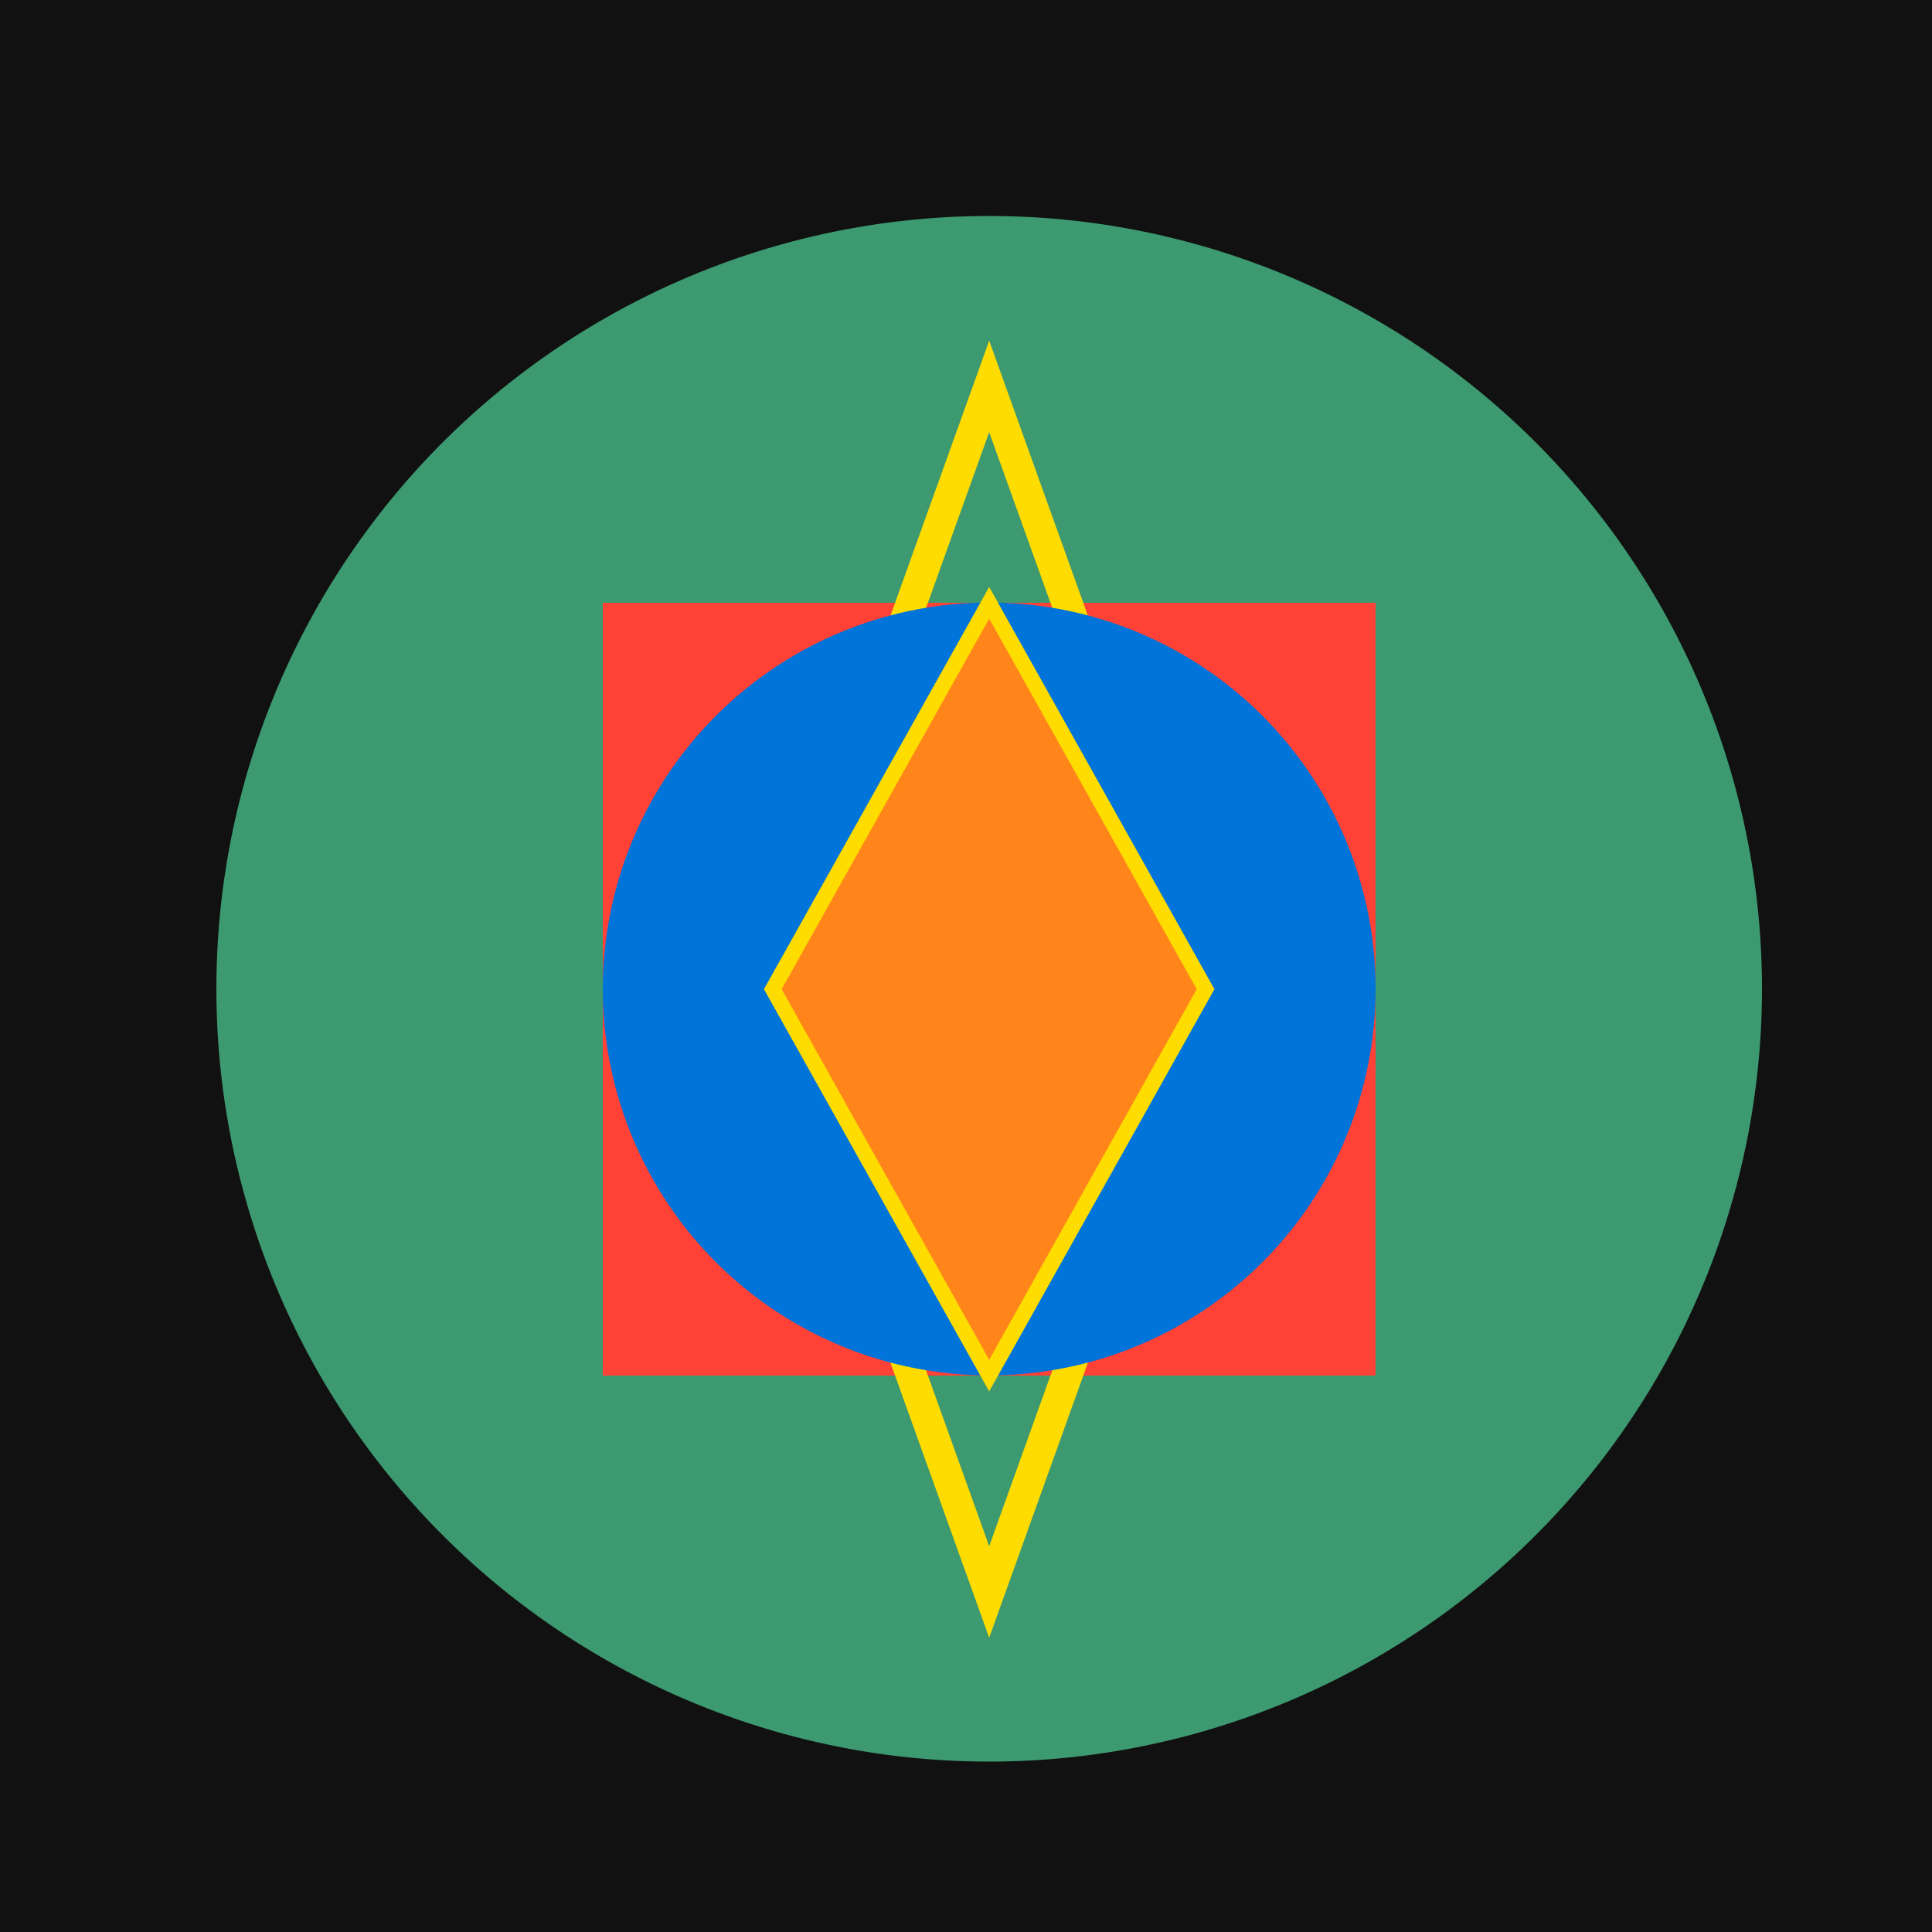 <!--

Generated by DrawGPT.
Free, open source, AI generated images in SVG, PNG, and HTML Canvas format.
https://drawgpt.ai

Created: 2023-09-27T05:44:11.230Z
Link: https://drawgpt.ai/prompt/95959/

-->
<svg xmlns="http://www.w3.org/2000/svg" xmlns:xlink="http://www.w3.org/1999/xlink" width="500" height="500"><defs/><g><rect fill="#111111" stroke="none" x="0" y="0" width="512" height="512"/><path fill="#3D9970" stroke="none" paint-order="stroke fill markers" d=" M 456 256 A 200 200 0 1 1 456 255.8"/><rect fill="#FF4136" stroke="none" x="156" y="156" width="200" height="200"/><path fill="none" stroke="#FFDC00" paint-order="fill stroke markers" d=" M 256 100 L 200 256 L 256 412 L 312 256 Z" stroke-miterlimit="10" stroke-width="8" stroke-dasharray=""/><path fill="#0074D9" stroke="none" paint-order="stroke fill markers" d=" M 356 256 A 100 100 0 1 1 356 255.9"/><path fill="#FF851B" stroke="none" paint-order="stroke fill markers" d=" M 256 356 L 200 256 L 256 156 L 312 256 Z"/><path fill="none" stroke="#FFDC00" paint-order="fill stroke markers" d=" M 256 356 L 200 256 L 256 156 L 312 256 Z" stroke-miterlimit="10" stroke-width="4" stroke-dasharray=""/></g></svg>